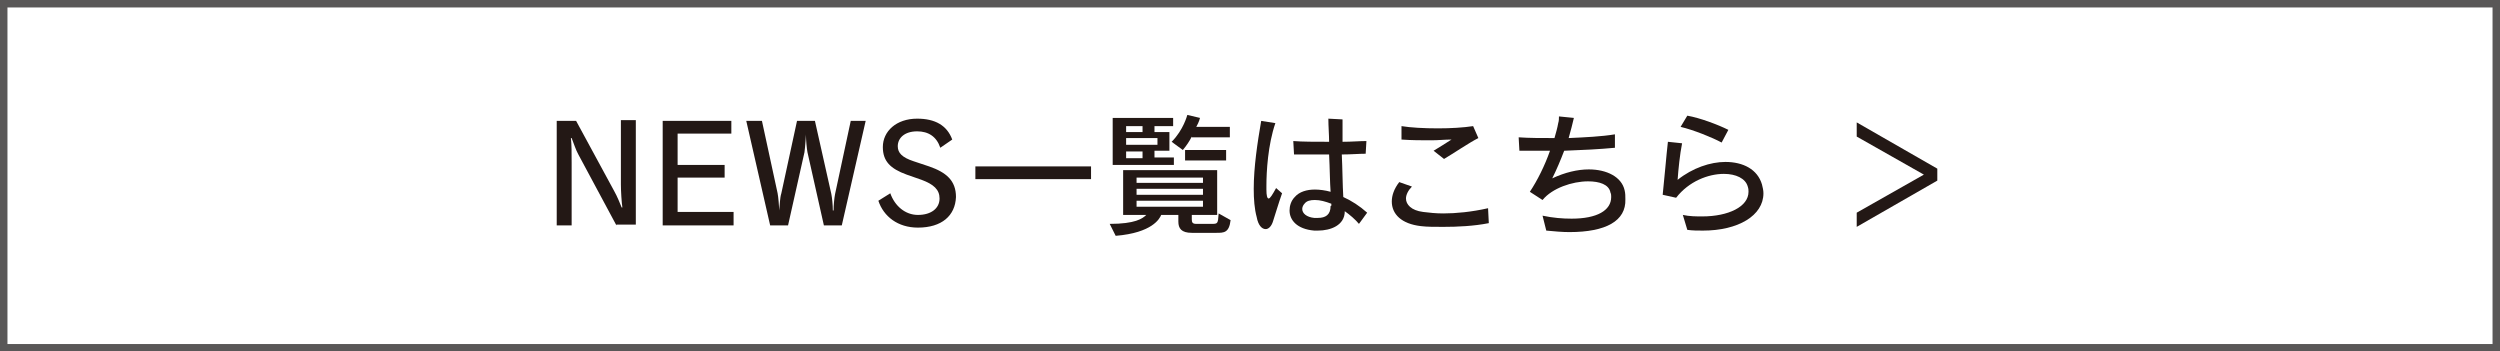 <?xml version="1.0" encoding="utf-8"?>
<!-- Generator: Adobe Illustrator 21.0.0, SVG Export Plug-In . SVG Version: 6.00 Build 0)  -->
<svg version="1.1" id="レイヤー_1" xmlns="http://www.w3.org/2000/svg" xmlns:xlink="http://www.w3.org/1999/xlink" x="0px"
	 y="0px" viewBox="0 0 335 47.1" style="enable-background:new 0 0 335 47.1;" xml:space="preserve">
<style type="text/css">
	.st0{fill:#231815;}
	.st1{fill:none;stroke:#595757;stroke-miterlimit:10;}
</style>
<g>
	<path class="st0" d="M82.6,30.2l-5.1-9.5c-0.3-0.5-0.7-1.7-0.9-2.2h-0.1c0.1,0.8,0.1,2.1,0.1,3.3v8.4h-2v-14h2.6l5.1,9.4
		c0.4,0.7,0.8,1.7,1,2.2h0.1c-0.1-0.6-0.2-2.2-0.2-3.1v-8.6h2v14H82.6z"/>
	<path class="st0" d="M88.8,30.2v-14h9.2v1.7h-7.2v4.2h6.3v1.7h-6.3v4.6h7.5v1.8H88.8z"/>
	<path class="st0" d="M112.8,30.2h-2.4l-2.2-9.8c-0.1-0.5-0.2-1.7-0.2-2.2c0-0.1,0-0.1,0-0.2H108c0,0.1-0.1,1.7-0.2,2.4l-2.2,9.8
		h-2.4l-3.2-14h2.1l2.1,9.7c0.1,0.5,0.2,1.7,0.2,2.3h0c0.1-0.7,0.1-1.7,0.3-2.3l2.1-9.7h2.4l2.2,9.8c0.1,0.5,0.2,1.5,0.2,2.2h0.1
		c0-0.7,0.1-1.7,0.2-2.2l2.1-9.8h2L112.8,30.2z"/>
	<path class="st0" d="M123,30.5c-2.7,0-4.6-1.5-5.3-3.6l1.6-1c0.6,1.7,2,2.9,3.7,2.9c1.8,0,2.9-0.9,2.9-2.2c0-1.2-0.8-1.9-2.4-2.5
		l-2-0.7c-2.2-0.8-3.2-1.8-3.2-3.7c0-2.1,1.8-3.8,4.6-3.8c2.4,0,4,0.9,4.7,2.8l-1.6,1.1c-0.5-1.5-1.6-2.2-3.1-2.2
		c-1.7,0-2.6,0.9-2.6,2c0,0.9,0.6,1.5,2.1,2l2.1,0.7c2.3,0.8,3.6,1.9,3.6,4.1C128,28.9,126.2,30.5,123,30.5z"/>
	<path class="st0" d="M130.7,24v-1.7h15.5V24H130.7z"/>
	<path class="st0" d="M163,31.2c-0.1,0-0.2,0-0.3,0h-3c-1.4,0-1.8-0.6-1.8-1.5v-0.9h-2.3c-0.2,0.5-1.2,2.4-6.1,2.8l-0.8-1.6
		c3.4,0,4.4-0.7,4.9-1.2h-3.1v-6h12.6v6h-3.4v0.6c0,0.4,0.1,0.6,0.6,0.6h2c0.9,0,0.9,0,1-1.4l1.6,0.9C164.7,31.2,164,31.2,163,31.2z
		 M149.1,22.2v-6.4h8.1v1.1h-2.5v0.8h2v2.5h-2v0.9h2.6v1H149.1z M153.1,16.9h-2.2v0.8h2.2V16.9z M155.1,18.5h-4.2v0.9h4.2V18.5z
		 M153.1,20.3h-2.2v0.9h2.2V20.3z M161.2,23.8h-8.9v0.7h8.9V23.8z M161.2,25.3h-8.9v0.8h8.9V25.3z M161.2,26.9h-8.9v0.8h8.9V26.9z
		 M159.7,18.3c-0.3,0.6-0.7,1.2-1.2,1.8L157,19c1.6-1.6,2.1-3.6,2.1-3.6l1.7,0.4c0,0-0.1,0.5-0.5,1.2h4.5v1.4H159.7z M158.8,21.5
		v-1.4h5.5v1.4H158.8z"/>
	<path class="st0" d="M170.6,29.6c-0.2,0.7-0.6,1.1-1,1.1c-0.5,0-1-0.5-1.2-1.6c-0.3-1.1-0.4-2.4-0.4-3.8c0-2.9,0.5-6.2,1-9.1
		l1.9,0.3c-1,2.9-1.2,6.5-1.2,8.4c0,0.2,0,0.3,0,0.5c0,0.8,0.1,1.2,0.3,1.2c0.2,0,0.5-0.5,1-1.4l0.8,0.7
		C171.3,27.3,170.9,28.7,170.6,29.6z M182.1,30c-0.5-0.6-1.2-1.2-1.9-1.7c0,1.9-1.9,2.6-3.6,2.6c-0.2,0-0.4,0-0.5,0
		c-2.3-0.2-3.3-1.4-3.3-2.7c0-0.6,0.2-1.3,0.7-1.8c0.6-0.7,1.6-1,2.7-1c0.6,0,1.4,0.1,2.1,0.3c-0.1-1.3-0.1-3.1-0.2-5
		c-1,0-2,0-2.9,0c-0.7,0-1.3,0-1.8,0l-0.1-1.8c1.2,0.1,3,0.1,4.8,0.1c0-0.9-0.1-2.1-0.1-3.1l1.9,0.1c0,0.8,0,1.9,0,3
		c1.2,0,2.3-0.1,3.2-0.1l-0.1,1.7c-0.9,0-2,0.1-3.2,0.1c0.1,2,0.1,4.1,0.2,5.7c1.1,0.5,2.2,1.2,3.2,2.1L182.1,30z M178.4,27.5
		c0-0.1,0-0.1,0-0.2c-0.8-0.3-1.5-0.5-2.2-0.5c-0.6,0-1.1,0.1-1.4,0.5c-0.2,0.2-0.3,0.5-0.3,0.7c0,0.6,0.6,1.1,1.6,1.2
		c0.2,0,0.4,0,0.5,0c1,0,1.7-0.4,1.7-1.6C178.4,27.6,178.4,27.6,178.4,27.5z"/>
	<path class="st0" d="M193.4,30.4c-1.2,0-2.2,0-3-0.1c-2.6-0.3-3.9-1.6-3.9-3.3c0-0.8,0.3-1.7,1-2.6l1.7,0.6
		c-0.5,0.5-0.8,1.1-0.8,1.6c0,0.8,0.7,1.6,2.3,1.8c0.8,0.1,1.7,0.2,2.7,0.2c1.7,0,3.8-0.2,6-0.7l0.1,2
		C197.5,30.3,195.3,30.4,193.4,30.4z M193.5,21.3l-1.4-1.1c0.7-0.4,1.6-1,2.4-1.5c-0.9,0-1.8,0.1-2.7,0.1c-1.3,0-2.6,0-4-0.1l0-1.8
		c1.2,0.2,3,0.3,4.9,0.3c1.7,0,3.4-0.1,4.7-0.3l0.7,1.6C196.9,19.1,194.7,20.6,193.5,21.3z"/>
	<path class="st0" d="M210.3,31.1c-1,0-2-0.1-3.1-0.2l-0.5-2c1.4,0.3,2.7,0.4,3.9,0.4c3.4,0,5.3-1.1,5.3-2.9c0-0.2,0-0.4-0.1-0.6
		c-0.2-1.1-1.5-1.5-3-1.5c-2.1,0-4.8,0.9-6.1,2.5l-1.7-1.1c1-1.5,2-3.5,2.7-5.5c-0.6,0-1.4,0-2.2,0c-0.6,0-1.3,0-1.9,0l-0.1-1.8
		c1.4,0.1,3,0.1,4.8,0.1c0.2-0.7,0.4-1.4,0.5-2c0.1-0.3,0.1-0.6,0.1-0.9l2,0.2c-0.2,0.8-0.4,1.7-0.7,2.7c2.2-0.1,4.4-0.2,6.2-0.5
		l0,1.8c-2.1,0.2-4.2,0.3-6.8,0.4c-0.5,1.3-1,2.5-1.6,3.7c1.7-0.8,3.4-1.2,4.9-1.2c2.4,0,4.4,1,4.8,2.8c0.1,0.4,0.1,0.8,0.1,1.2
		C217.9,29.6,215.2,31.1,210.3,31.1z"/>
	<path class="st0" d="M228.2,30.9c-0.7,0-1.4,0-2.1-0.1l-0.6-2c0.9,0.2,1.8,0.2,2.6,0.2c3.5,0,6.2-1.3,6.2-3.3c0-0.2,0-0.4-0.1-0.7
		c-0.3-1.1-1.6-1.7-3.2-1.7c-2.1,0-4.7,1-6.4,3.2l-1.8-0.4c0.2-1.8,0.5-5.4,0.7-7.1l1.9,0.2c-0.3,1.5-0.5,3.5-0.6,4.9
		c2-1.6,4.4-2.4,6.4-2.4c2.4,0,4.3,1,4.9,3c0.1,0.4,0.2,0.8,0.2,1.2C236.3,28.9,232.9,30.9,228.2,30.9z M230.7,19.1
		c-1.3-0.7-3.8-1.7-5.5-2.1l0.9-1.5c1.7,0.3,4.1,1.2,5.5,1.9L230.7,19.1z"/>
	<path class="st0" d="M248.8,30.4v-1.9l9-5.1l-9-5.1v-1.9l10.8,6.2v1.6L248.8,30.4z"/>
</g>
<rect x="0.5" y="0.5" class="st1" width="334" height="46.1"/>
</svg>
